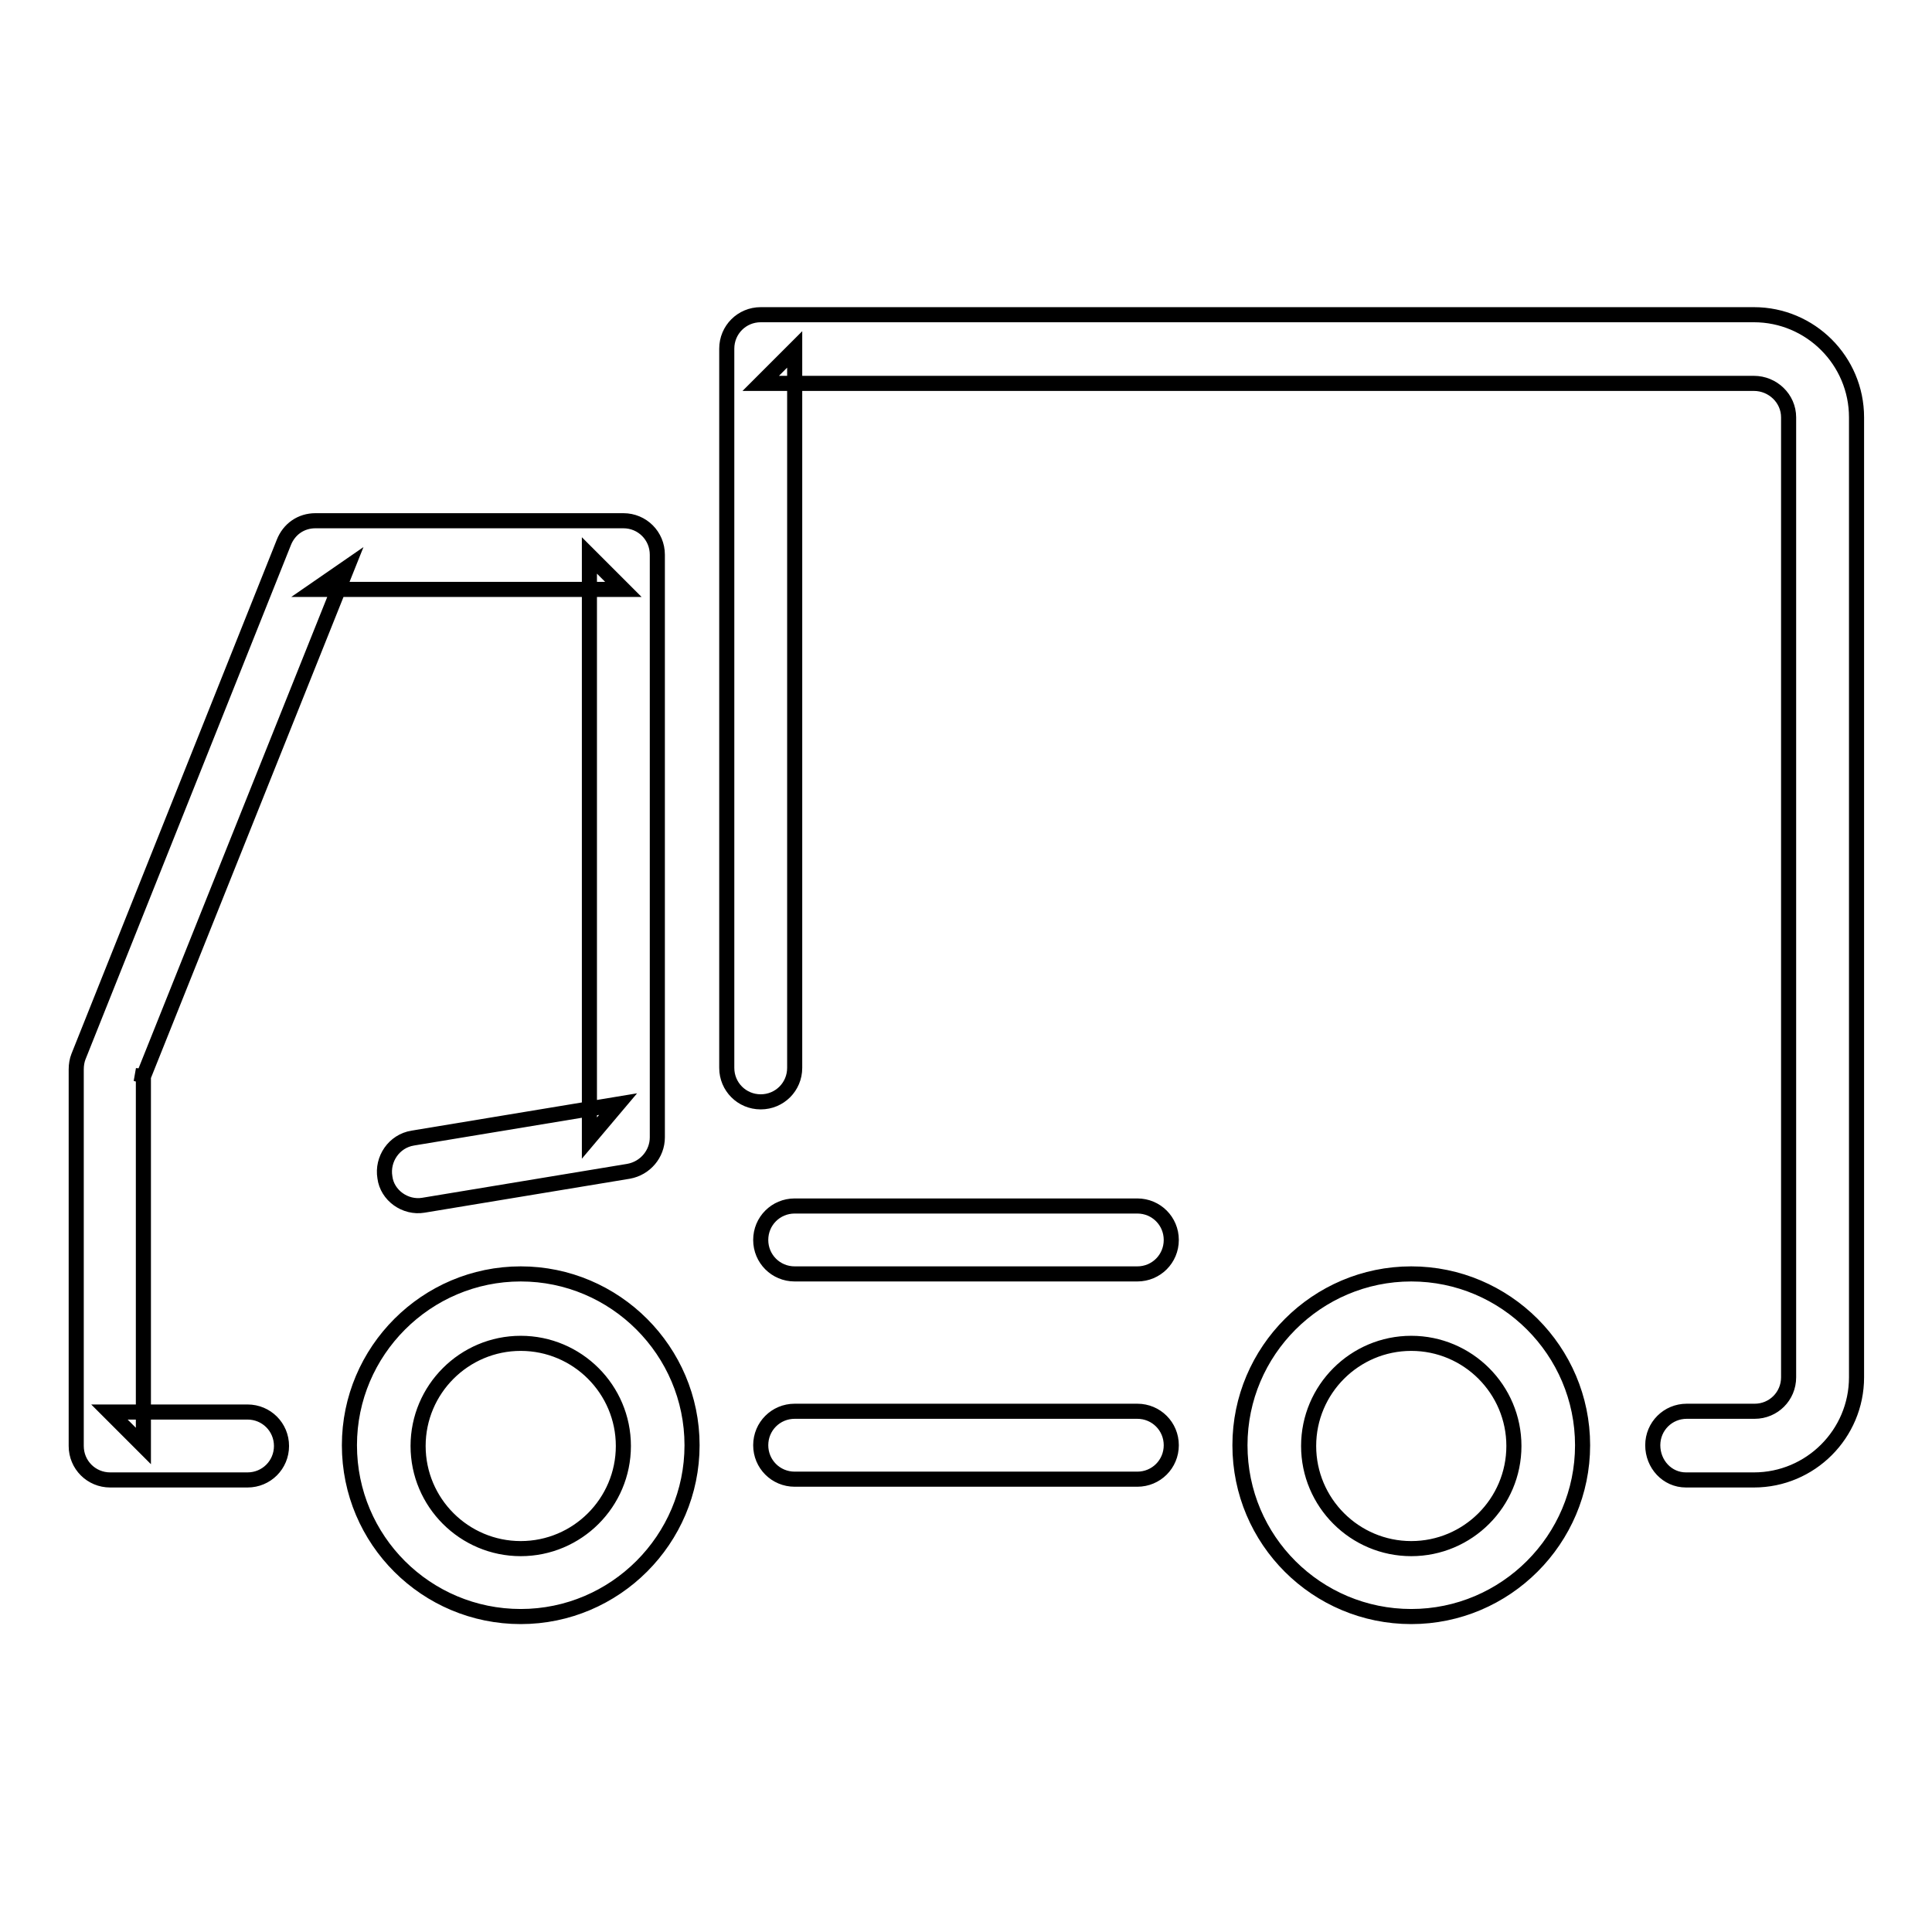 <?xml version="1.0" encoding="utf-8"?>
<!-- Svg Vector Icons : http://www.onlinewebfonts.com/icon -->
<!DOCTYPE svg PUBLIC "-//W3C//DTD SVG 1.1//EN" "http://www.w3.org/Graphics/SVG/1.1/DTD/svg11.dtd">
<svg version="1.1" xmlns="http://www.w3.org/2000/svg" xmlns:xlink="http://www.w3.org/1999/xlink" x="0px" y="0px" viewBox="0 0 256 256" enable-background="new 0 0 256 256" xml:space="preserve">
<g> <path stroke-width="2" fill-opacity="0" stroke="#000000"  d="M223.4,196.1h9c7.5,0,13.6-6.1,13.6-13.6V55.3c0-7.5-6.1-13.6-13.6-13.6H100.8c-2.5,0-4.5,2-4.5,4.5v95.3 c0,2.5,2,4.5,4.5,4.5c2.5,0,4.5-2,4.5-4.5V46.3l-4.5,4.5h131.6c2.5,0,4.6,2,4.6,4.5v127.2c0,2.5-2,4.5-4.5,4.5h-9 c-2.5,0-4.5,2-4.5,4.5S220.9,196.1,223.4,196.1L223.4,196.1L223.4,196.1z M187,205.2c-7.5,0-13.6-6.1-13.6-13.6s6.1-13.6,13.6-13.6 s13.6,6.1,13.6,13.6S194.5,205.2,187,205.2L187,205.2z M187,214.2c12.5,0,22.7-10.2,22.7-22.7c0-12.5-10.2-22.7-22.7-22.7 c-12.5,0-22.7,10.2-22.7,22.7C164.3,204.1,174.5,214.2,187,214.2L187,214.2z M69,205.2c-7.5,0-13.6-6.1-13.6-13.6 s6.1-13.6,13.6-13.6c7.5,0,13.6,6.1,13.6,13.6S76.5,205.2,69,205.2L69,205.2z M69,214.2c12.5,0,22.7-10.2,22.7-22.7 c0-12.5-10.2-22.7-22.7-22.7S46.3,179,46.3,191.5C46.3,204.1,56.5,214.2,69,214.2L69,214.2z M150.7,159.8h-45.4 c-2.5,0-4.5,2-4.5,4.5c0,2.5,2,4.5,4.5,4.5h45.4c2.5,0,4.5-2,4.5-4.5C155.2,161.8,153.2,159.8,150.7,159.8L150.7,159.8z M150.7,187 h-45.4c-2.5,0-4.5,2-4.5,4.5s2,4.5,4.5,4.5h45.4c2.5,0,4.5-2,4.5-4.5S153.2,187,150.7,187L150.7,187z M56.1,159.7l27.2-4.5 c2.2-0.4,3.8-2.3,3.8-4.5V73.5c0-2.5-2-4.5-4.5-4.5H41.8c-1.9,0-3.5,1.1-4.2,2.9l-27.2,68.1c-0.2,0.5-0.3,1.1-0.3,1.7v49.9 c0,2.5,2,4.5,4.5,4.5h18.2c2.5,0,4.5-2,4.5-4.5s-2-4.5-4.5-4.5H14.5l4.5,4.5v-49.9l-0.3,1.7L46,75.2l-4.2,2.9h40.8l-4.5-4.5v77.2 l3.8-4.5l-27.2,4.5c-2.5,0.4-4.1,2.8-3.7,5.2C51.3,158.4,53.7,160.1,56.1,159.7L56.1,159.7L56.1,159.7z"/></g>
</svg>